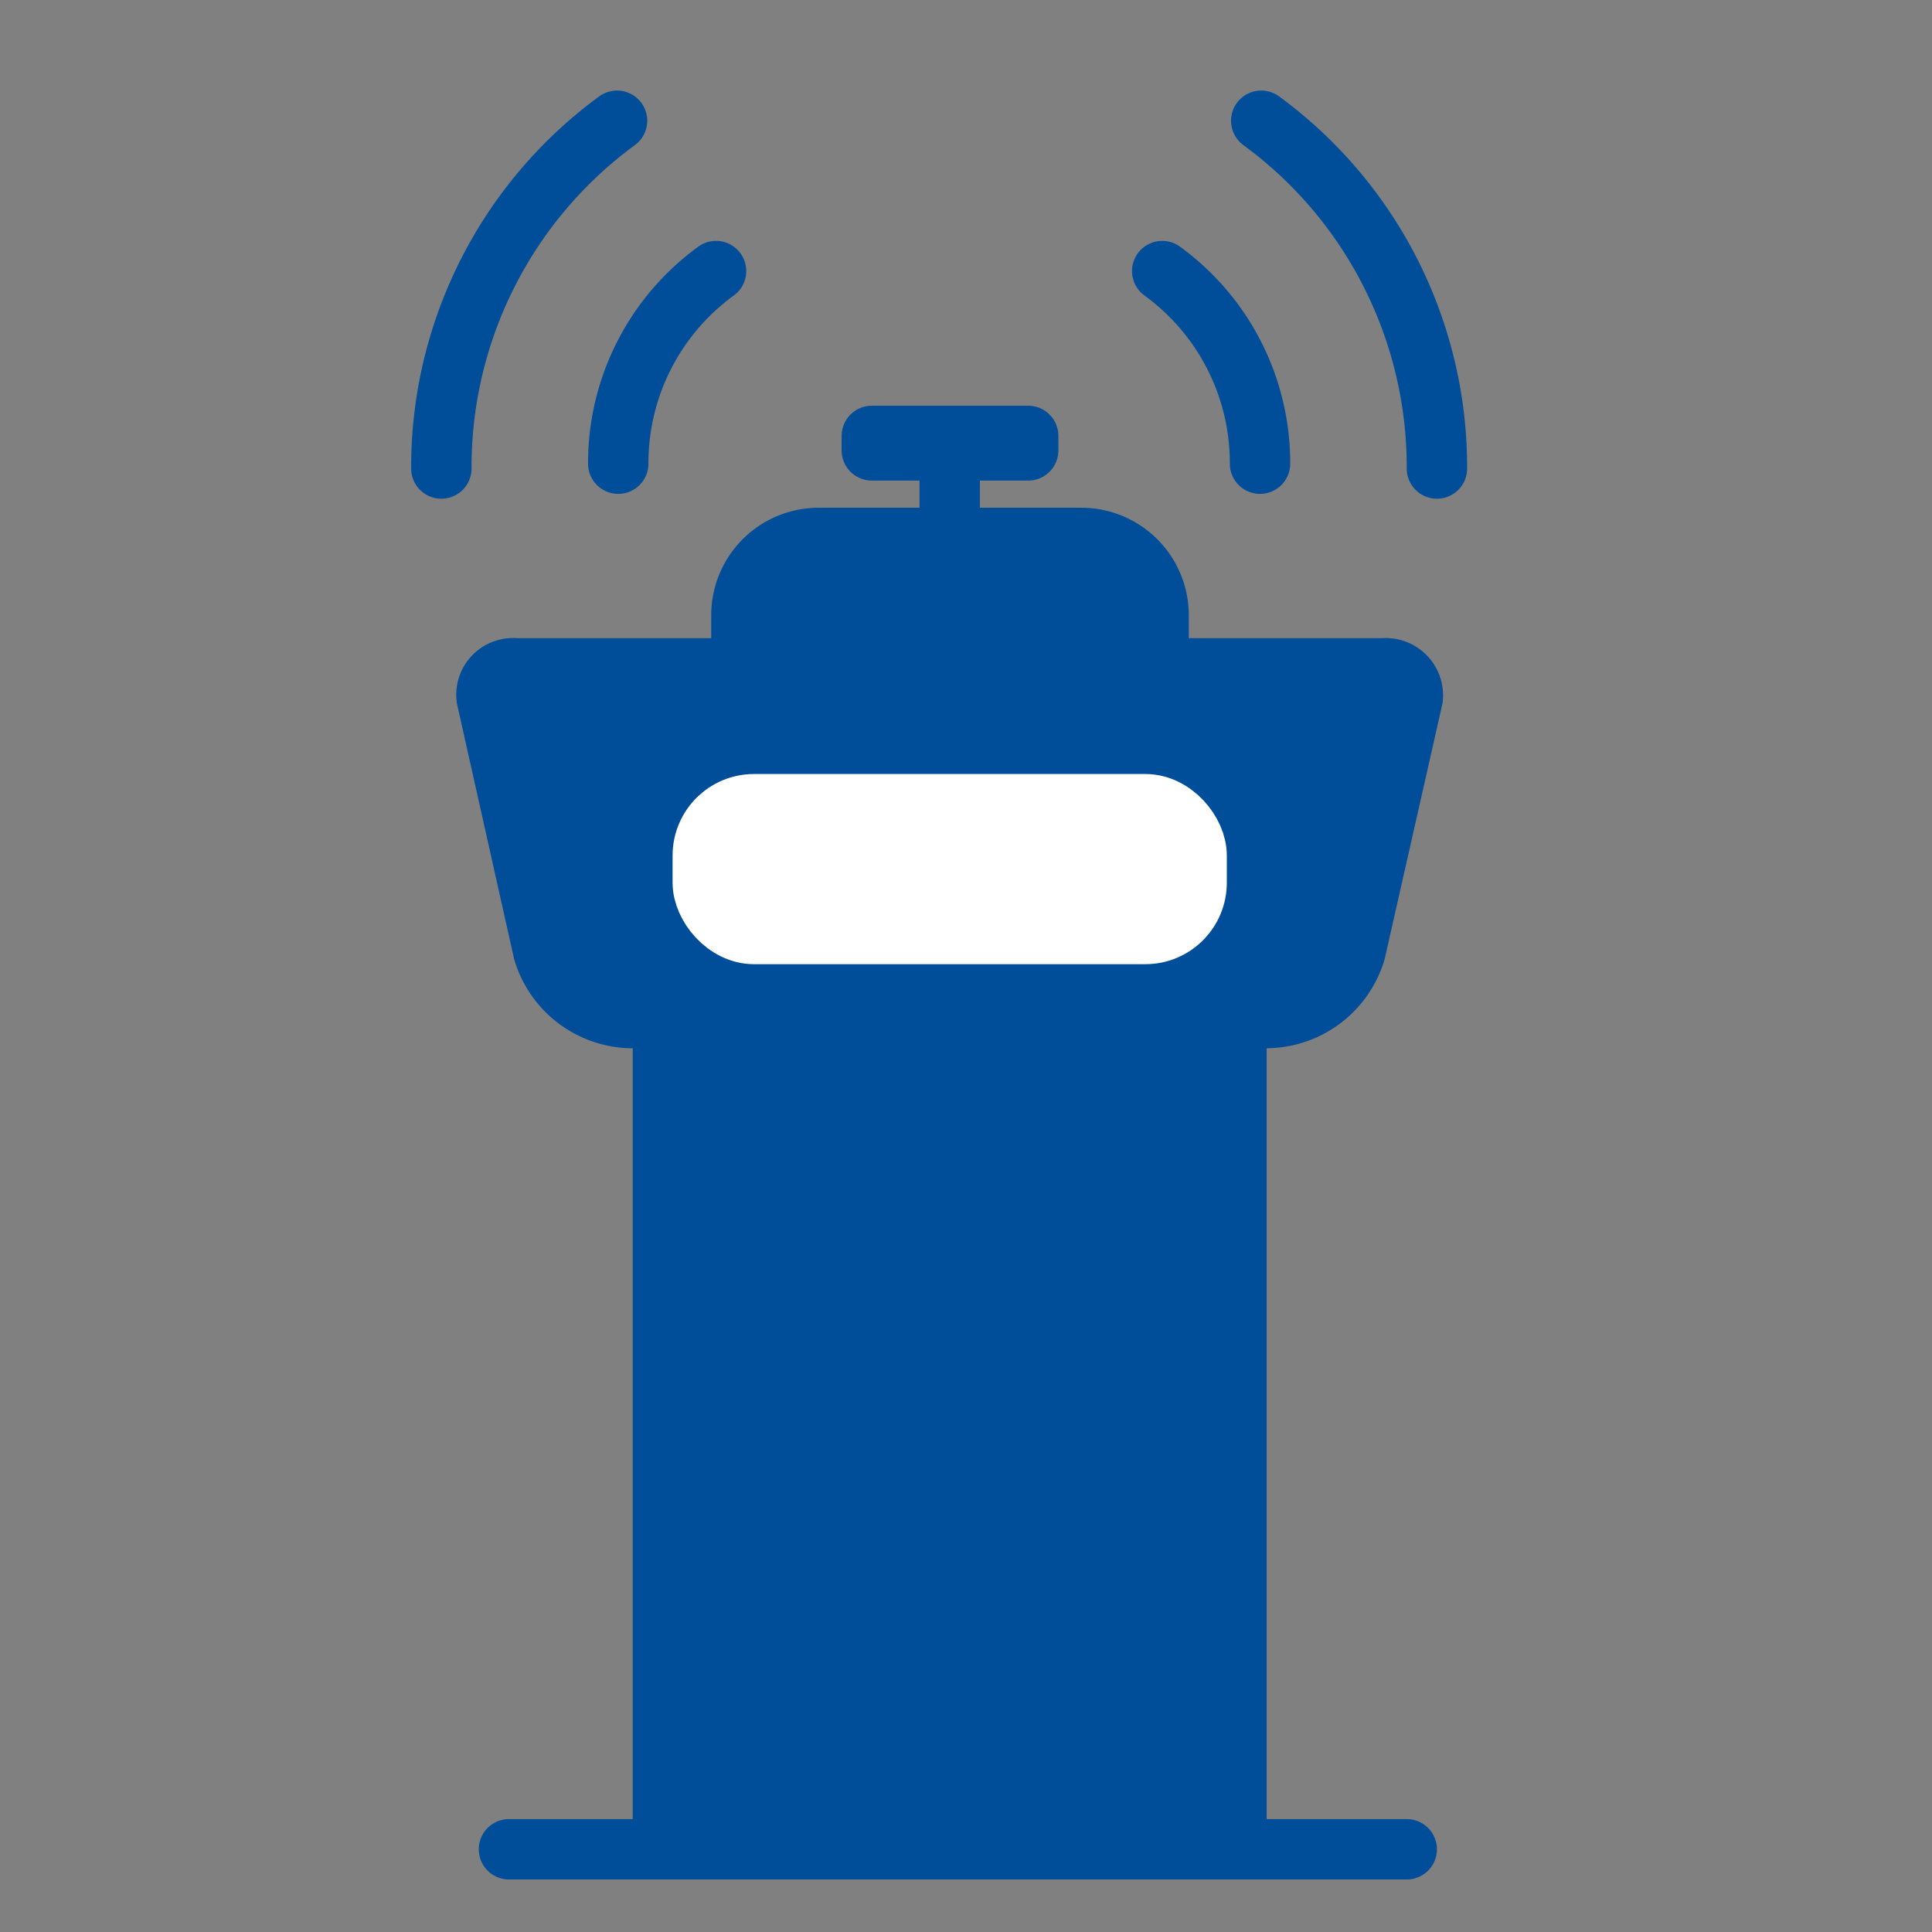 <svg id="Layer_1" data-name="Layer 1" xmlns="http://www.w3.org/2000/svg" viewBox="0 0 32 32"><rect x="0" y="0" width="32" height="32" fill="#808080" stroke="none"/><defs><style>.cls-1,.cls-3{fill:none;}.cls-1,.cls-2,.cls-3{stroke:#004d9a;}.cls-1{stroke-linecap:round;stroke-linejoin:round;}.cls-2{fill:#004d9a;}.cls-2,.cls-3,.cls-4{stroke-miterlimit:10;}.cls-4{fill:#fff;stroke:#fff;}</style></defs><line class="cls-1" x1="8.43" y1="30.63" x2="23.3" y2="30.63"/><rect class="cls-2" x="10.98" y="16.86" width="9.5" height="13.73"/><path class="cls-2" d="M20.88,16.86H10.58A1.55,1.55,0,0,1,9,15.76l-.94-4.2a.44.44,0,0,1,.48-.49H22.91a.45.45,0,0,1,.49.49l-.95,4.2A1.55,1.55,0,0,1,20.88,16.86Z"/><path class="cls-2" d="M13.55,8.91h4.36a1.28,1.28,0,0,1,1.28,1.28v.89a0,0,0,0,1,0,0H12.28a0,0,0,0,1,0,0v-.89A1.28,1.28,0,0,1,13.55,8.91Z"/><line class="cls-3" x1="15.73" y1="8.91" x2="15.73" y2="7.62"/><rect class="cls-1" x="14.44" y="7.22" width="2.59" height="0.24"/><rect class="cls-4" x="11.64" y="13.32" width="8.18" height="2.15" rx="0.85"/><path class="cls-1" d="M7.31,7.76A7.11,7.11,0,0,1,10.22,2"/><path class="cls-1" d="M10.24,7.68a3.93,3.93,0,0,1,1.62-3.19"/><path class="cls-1" d="M23.8,7.76A7.11,7.11,0,0,0,20.89,2"/><path class="cls-1" d="M20.87,7.68a3.93,3.93,0,0,0-1.62-3.19"/></svg>